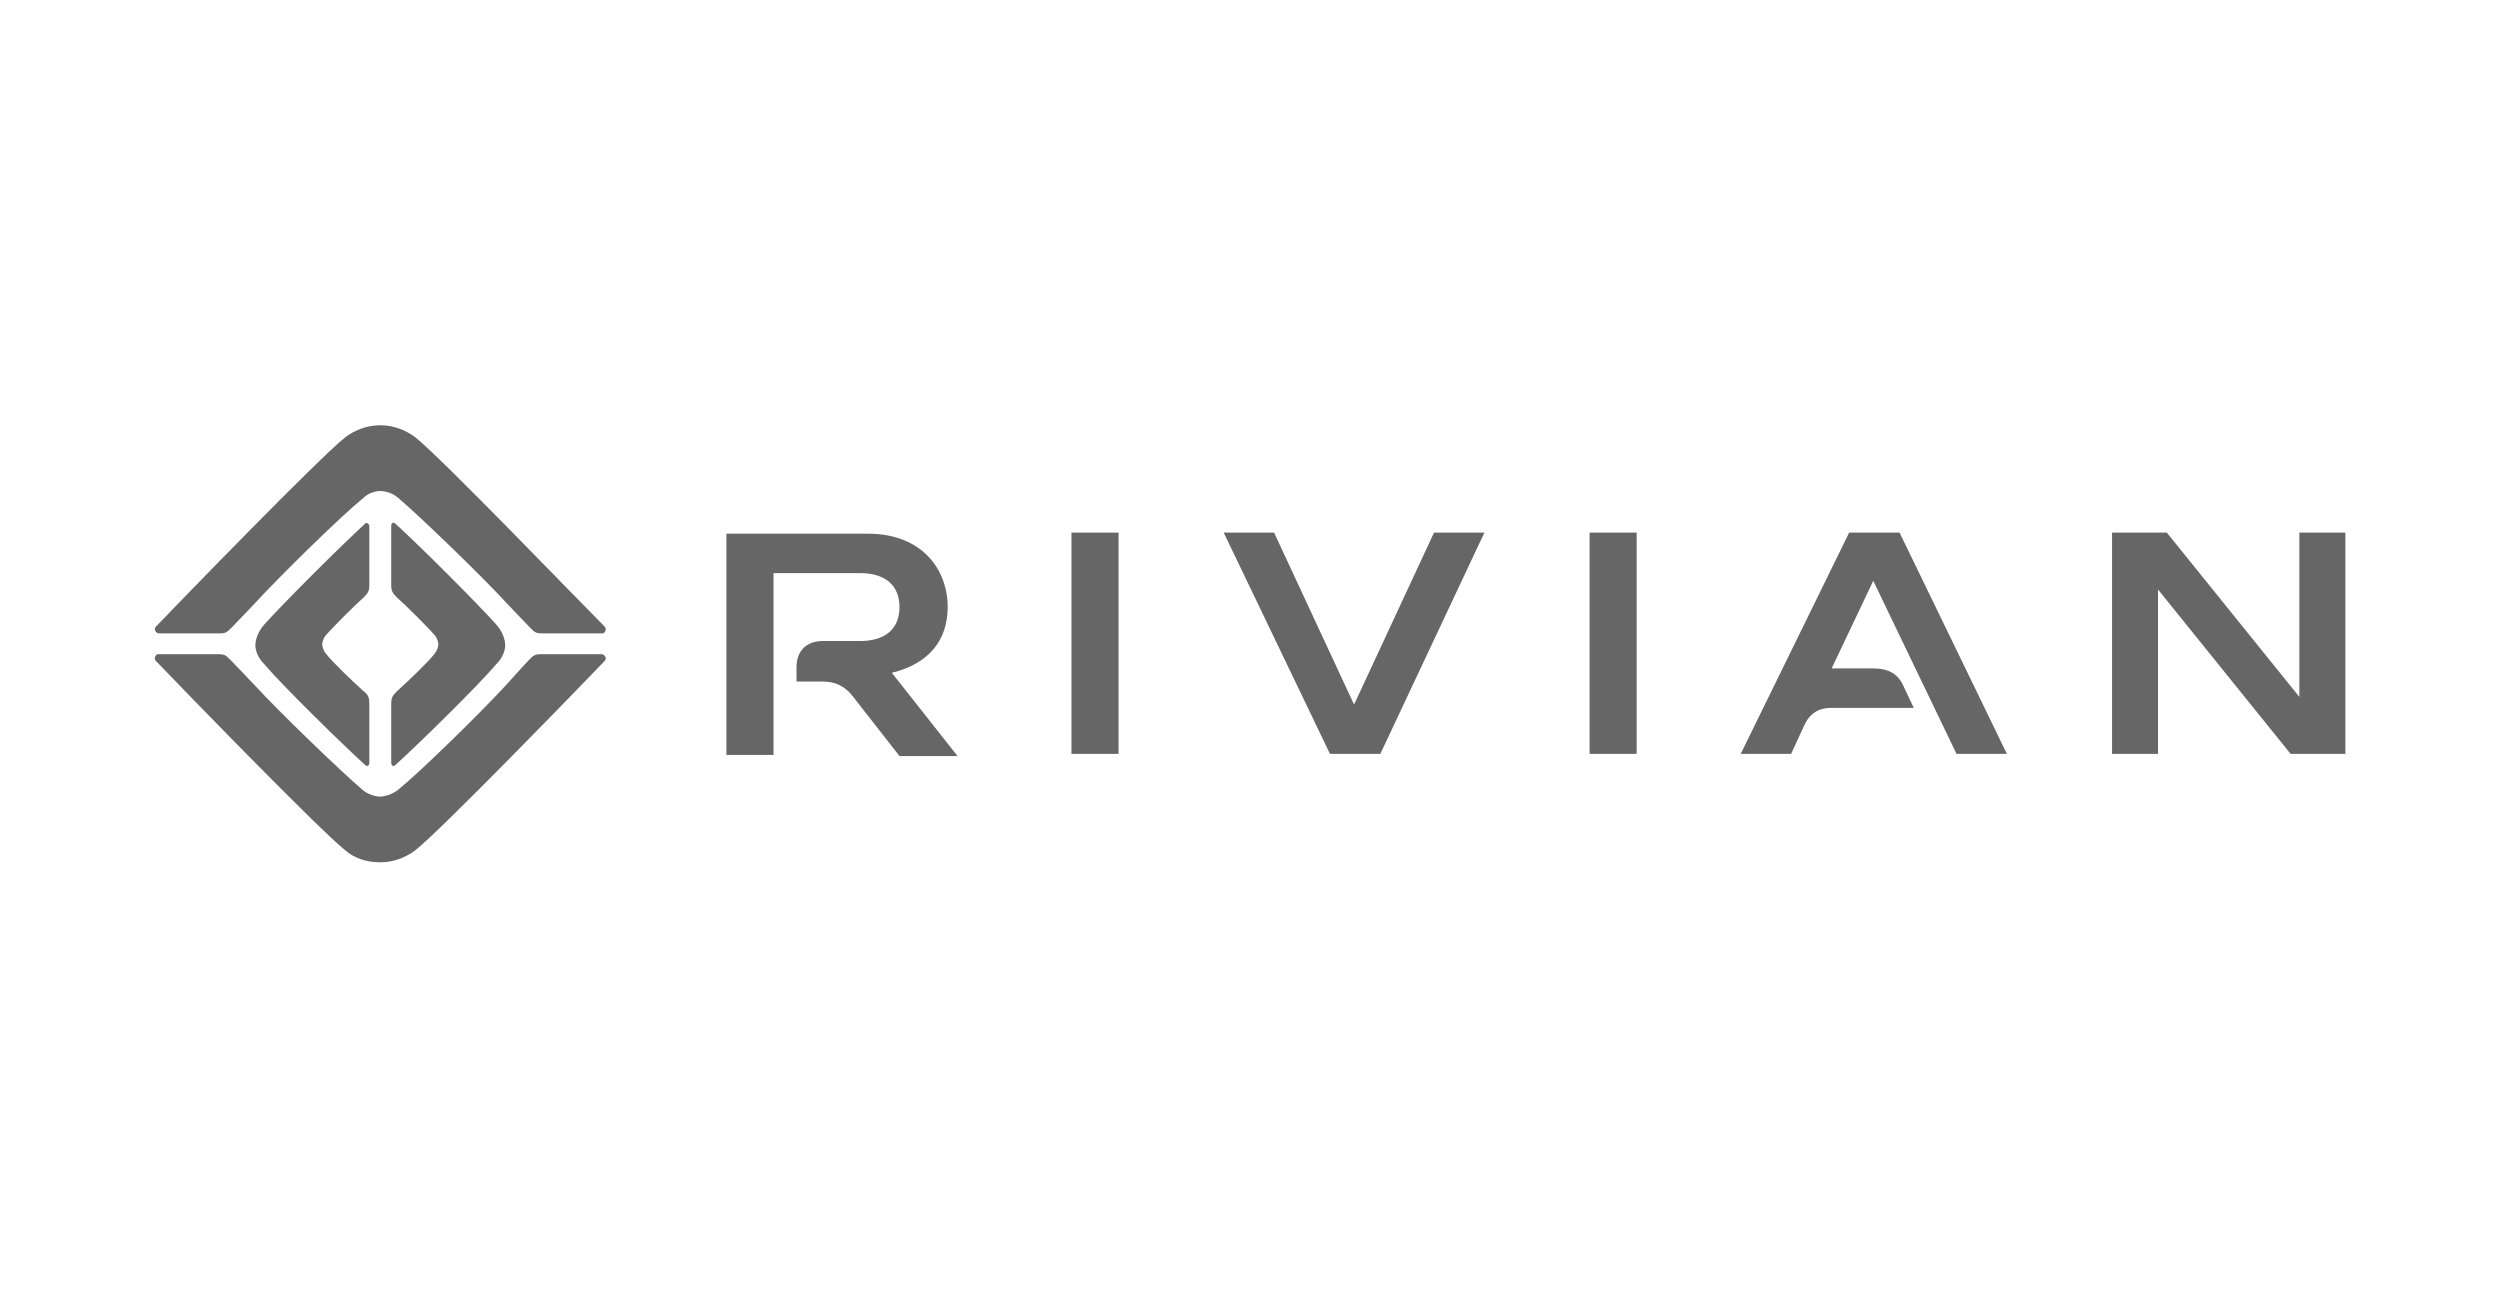 <?xml version="1.0" encoding="UTF-8"?> <svg xmlns="http://www.w3.org/2000/svg" width="194" height="100" viewBox="0 0 194 100" fill="none"><path d="M73.54 47.109C73.54 44.219 71.585 41.414 67.335 41.414H56.37V58.584H60.025V44.474H66.74C68.78 44.474 69.8 45.494 69.8 47.109C69.8 48.724 68.78 49.744 66.74 49.744H63.85C62.575 49.744 61.81 50.509 61.81 51.784V52.889H63.85C64.785 52.889 65.55 53.229 66.145 53.994L69.8 58.669H74.305L69.205 52.209C72.01 51.529 73.54 49.744 73.54 47.109Z" fill="#666666"></path><path d="M86.8 41.33H83.145V58.5H86.8V41.33Z" fill="#666666"></path><path d="M115.19 41.33H111.28L105.075 54.675L98.87 41.33H94.96L103.205 58.5H107.115L115.19 41.33Z" fill="#666666"></path><path d="M127.005 41.33H123.35V58.5H127.005V41.33Z" fill="#666666"></path><path d="M147.405 41.33H143.495L135.08 58.5H138.99L140.01 56.29C140.435 55.355 141.115 54.93 142.135 54.93H148.51L147.745 53.315C147.32 52.295 146.555 51.87 145.365 51.87H142.135L145.365 45.07L151.825 58.5H155.735L147.405 41.33Z" fill="#666666"></path><path d="M182 41.33H178.43V54.08L168.145 41.33H163.895V58.5H167.465V45.75L177.75 58.5H182V41.33Z" fill="#666666"></path><path d="M46.935 48.64C44.895 46.6 34.27 35.55 32.23 33.935C31.55 33.425 30.615 33 29.51 33C28.405 33 27.47 33.425 26.79 33.935C24.75 35.55 14.04 46.6 12.085 48.64C11.915 48.81 12.085 49.15 12.34 49.15C13.36 49.15 15.655 49.15 17.015 49.15C17.525 49.15 17.61 49.065 17.95 48.725C18.29 48.385 19.82 46.77 19.82 46.77C21.775 44.645 26.45 40.055 28.235 38.61C28.745 38.1 29.51 38.1 29.51 38.1C29.51 38.1 30.275 38.1 30.87 38.61C32.57 40.055 37.33 44.645 39.285 46.77C39.285 46.77 40.815 48.385 41.155 48.725C41.495 49.065 41.58 49.15 42.09 49.15C43.45 49.15 45.745 49.15 46.765 49.15C46.935 49.15 47.105 48.81 46.935 48.64Z" fill="#666666"></path><path d="M12.085 51.276C14.04 53.316 24.75 64.366 26.79 65.981C27.47 66.576 28.405 66.916 29.51 66.916C30.615 66.916 31.55 66.491 32.23 65.981C34.27 64.366 44.98 53.316 46.935 51.276C47.105 51.106 46.935 50.766 46.68 50.766C45.66 50.766 43.365 50.766 42.005 50.766C41.495 50.766 41.41 50.851 41.07 51.191C40.73 51.531 39.285 53.146 39.285 53.146C37.33 55.271 32.655 59.861 30.87 61.306C30.19 61.816 29.51 61.816 29.51 61.816C29.51 61.816 28.745 61.816 28.15 61.306C26.45 59.861 21.69 55.271 19.735 53.146C19.735 53.146 18.205 51.531 17.865 51.191C17.525 50.851 17.44 50.766 16.93 50.766C15.57 50.766 13.275 50.766 12.255 50.766C12.085 50.766 11.915 51.106 12.085 51.276Z" fill="#666666"></path><path d="M28.235 53.656C27.385 52.891 25.77 51.361 25.26 50.681C25.005 50.34 25.005 50.001 25.005 50.001C25.005 50.001 25.005 49.66 25.26 49.321C25.855 48.641 27.385 47.111 28.235 46.346C28.575 46.005 28.66 45.836 28.66 45.41C28.66 44.136 28.66 41.755 28.66 40.821C28.66 40.651 28.405 40.48 28.32 40.651C26.365 42.435 21.945 46.855 20.5 48.471C19.82 49.236 19.82 50.001 19.82 50.001C19.82 50.001 19.735 50.766 20.5 51.531C21.945 53.23 26.365 57.566 28.32 59.35C28.49 59.52 28.66 59.435 28.66 59.181C28.66 58.245 28.66 55.865 28.66 54.59C28.66 54.166 28.575 53.91 28.235 53.656Z" fill="#666666"></path><path d="M30.785 53.656C31.635 52.891 33.25 51.361 33.76 50.681C34.015 50.341 34.015 50.001 34.015 50.001C34.015 50.001 34.015 49.661 33.76 49.321C33.165 48.641 31.635 47.111 30.785 46.346C30.445 46.006 30.36 45.836 30.36 45.411C30.36 44.136 30.36 41.756 30.36 40.821C30.36 40.566 30.53 40.481 30.7 40.651C32.655 42.436 37.075 46.856 38.52 48.471C39.2 49.236 39.2 50.001 39.2 50.001C39.2 50.001 39.285 50.766 38.52 51.531C37.075 53.231 32.655 57.566 30.7 59.351C30.53 59.521 30.36 59.436 30.36 59.181C30.36 58.246 30.36 55.866 30.36 54.591C30.36 54.166 30.445 53.996 30.785 53.656Z" fill="#666666"></path></svg> 
